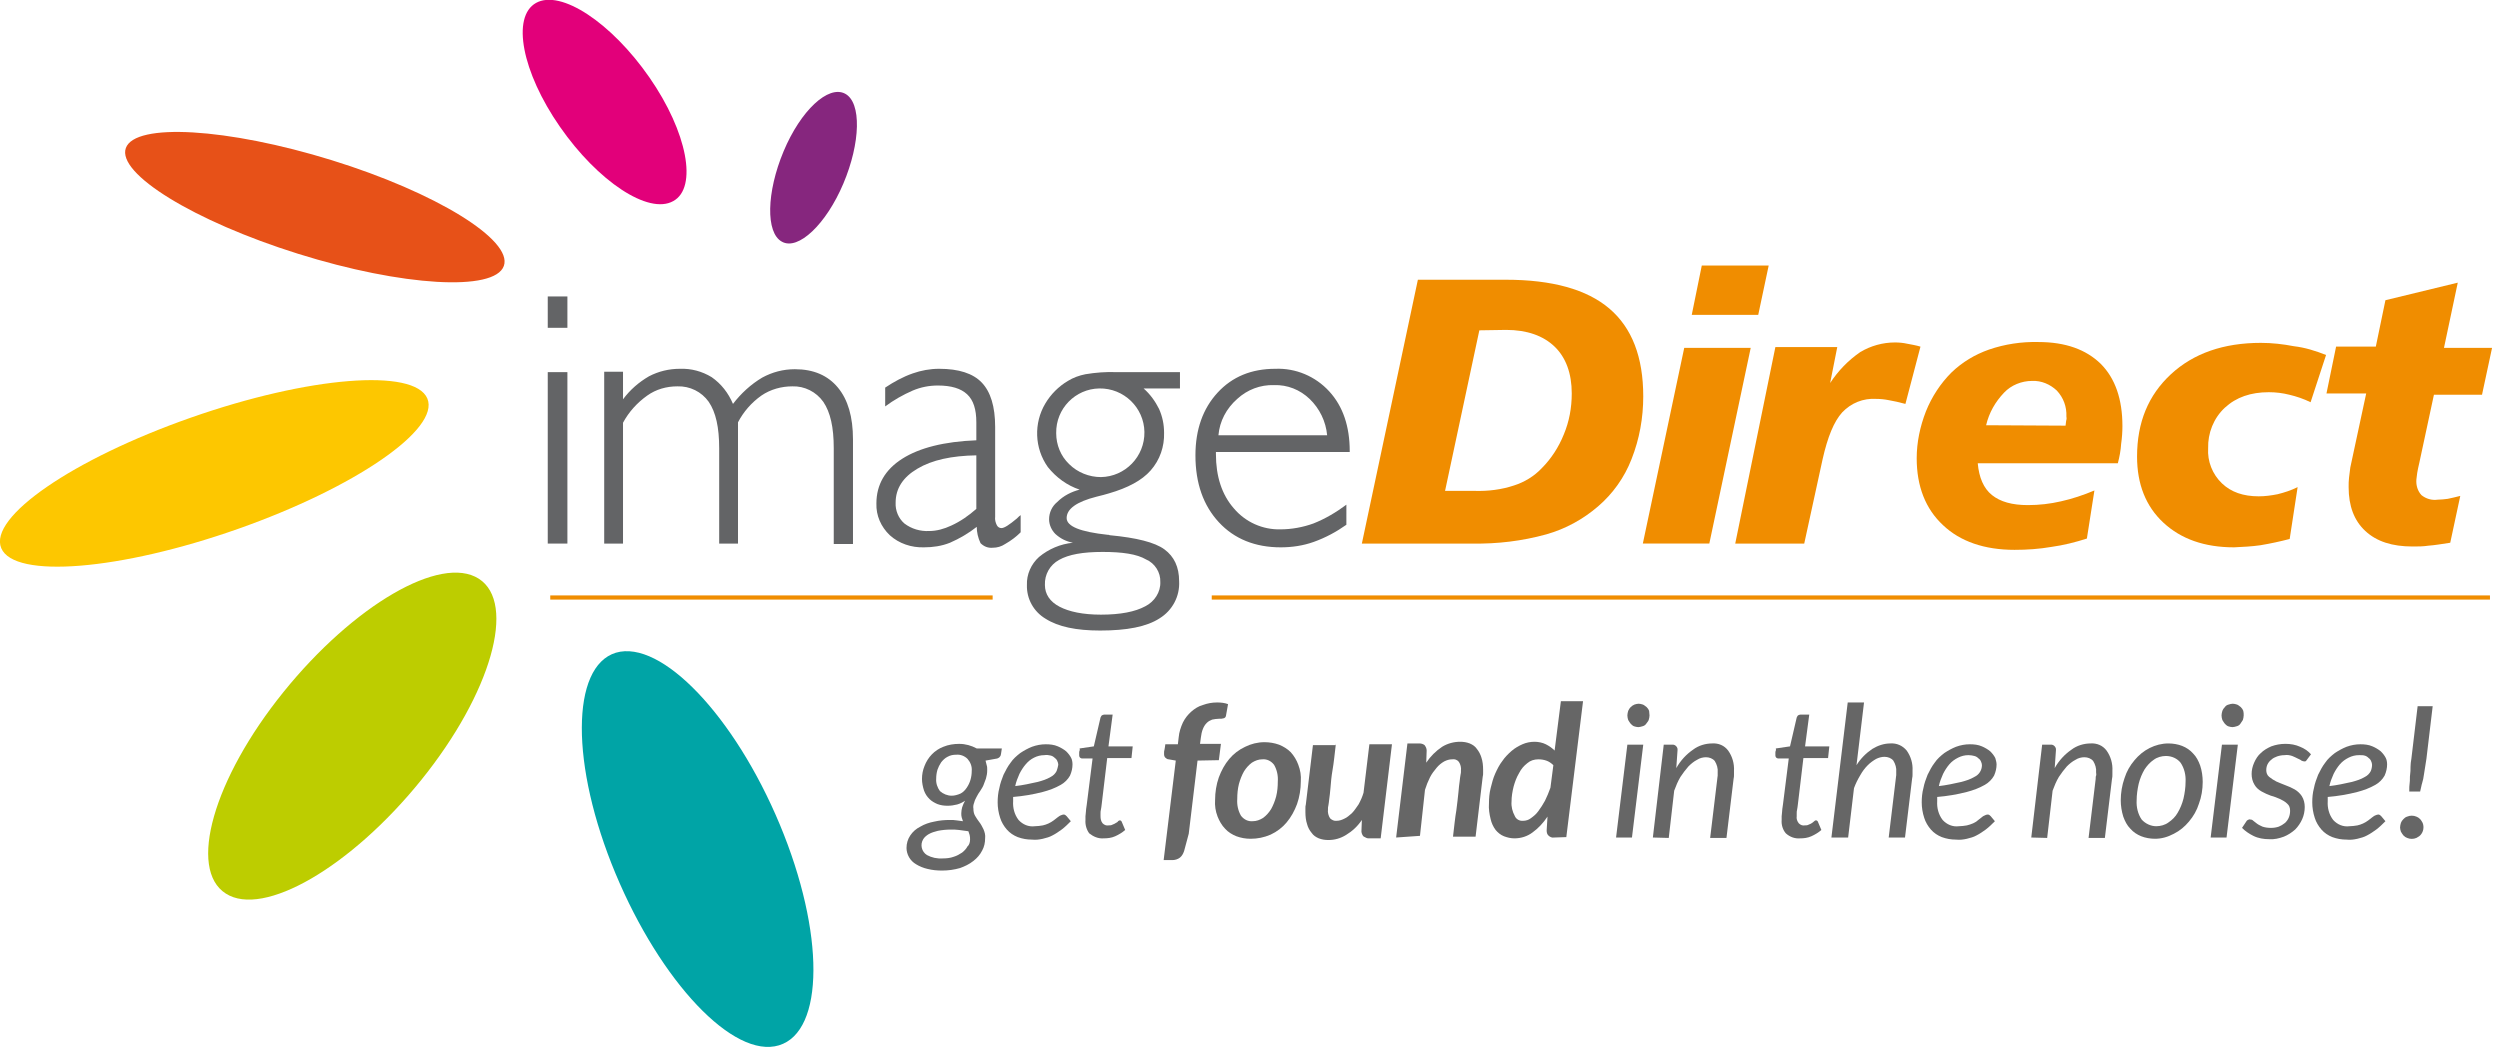 <?xml version="1.0" encoding="UTF-8"?>
<svg xmlns="http://www.w3.org/2000/svg" xmlns:xlink="http://www.w3.org/1999/xlink" version="1.0" id="Layer_1" x="0px" y="0px" viewBox="0 0 597.9 250.4" style="enable-background:new 0 0 597.9 250.4;" xml:space="preserve">
<path style="fill:#BDCD00;" d="M54,213.7c9,5.8,29.9-6.3,46.7-27.1s22.9-42.4,13.8-48.2s-29.9,6.3-46.7,27.1S44.9,207.9,54,213.7z"></path>
<path style="fill:#FDC700;" d="M102.2,95.3c3.1,7.3-17.2,21.3-45.3,31.2s-53.5,12-56.6,4.6s17.1-21.3,45.3-31.2S99.1,88,102.2,95.3z  "></path>
<path style="fill:#E75118;" d="M120.5,63.6c-2.2,6.2-24.3,4.9-49.2-2.9S27.9,41.5,30.1,35.4s24.3-4.8,49.2,2.9  S122.7,57.4,120.5,63.6z"></path>
<path style="fill:#00A4A6;" d="M147.3,156.1c10.9-3.2,28.4,15.2,39.2,41.1s10.7,49.5-0.2,52.8s-28.3-15.2-39.1-41.1  S136.5,159.4,147.3,156.1z"></path>
<path style="fill:#E2007A;" d="M161,48.1c-5.9,3.3-18-4.7-27.1-17.8S122.3,4,128.2,0.7s18,4.7,27.1,17.8S166.9,44.9,161,48.1z"></path>
<path style="fill:#86267E;" d="M187,57.8c-3.9-2.1-3.7-11.8,0.4-21.6s10.7-15.9,14.7-13.8s3.7,11.8-0.4,21.5S190.9,60,187,57.8z"></path>
<path style="fill:#636466;" d="M131,78.4v-7.5h4.7v7.5H131z M131,130v-41h4.7V130L131,130z"></path>
<path style="fill:#636466;" d="M144.5,130V88.9h4.5v6.6c1.7-2.3,3.8-4.1,6.2-5.5c2.3-1.2,4.8-1.8,7.4-1.8c2.7-0.1,5.3,0.6,7.6,2  c2.3,1.6,4,3.8,5.1,6.4c1.9-2.5,4.3-4.7,7-6.3c2.4-1.3,5-2,7.8-2c4.5,0,7.9,1.5,10.3,4.4c2.4,2.9,3.6,7,3.6,12.4v25h-4.6v-22.9  c0-5-0.8-8.6-2.5-11.1c-1.7-2.4-4.5-3.8-7.4-3.7c-2.6,0-5.2,0.7-7.4,2.2c-2.4,1.7-4.3,3.9-5.6,6.4V130H172v-22.8  c0-5-0.8-8.6-2.5-11.1c-1.7-2.4-4.5-3.8-7.5-3.7c-2.6,0-5.1,0.7-7.2,2.2c-2.4,1.7-4.4,3.9-5.8,6.5V130H144.5z"></path>
<path style="fill:#636466;" d="M233.6,126c-1.9,1.5-4.1,2.8-6.4,3.8c-2,0.8-4.1,1.1-6.2,1.1c-3,0.1-6-0.9-8.2-2.9  c-2.1-2-3.3-4.7-3.2-7.6c0-4.5,2.1-8.1,6.2-10.7c4.1-2.6,10-4.1,17.7-4.4v-4.3c0-3.1-0.7-5.3-2.2-6.7s-3.8-2.1-7-2.1  c-2.1,0-4.1,0.4-6,1.2c-2.3,1-4.6,2.3-6.6,3.8v-4.5c2.1-1.4,4.3-2.6,6.6-3.4c2-0.7,4.1-1.1,6.3-1.1c4.7,0,8.1,1.1,10.2,3.3  c2.1,2.2,3.2,5.7,3.2,10.6v21.5c-0.1,0.7,0.1,1.4,0.4,2c0.2,0.4,0.6,0.7,1.1,0.7c0.7,0,1.9-0.8,3.7-2.3c0.4-0.4,0.7-0.7,0.9-0.8v4.1  c-1.1,1.1-2.3,2-3.7,2.8c-0.9,0.6-1.9,0.9-3,0.9c-1.1,0.1-2.1-0.3-2.9-1.1C233.9,128.6,233.6,127.3,233.6,126z M233.5,121.7v-12.8  c-5.9,0.1-10.6,1.1-14.1,3.2c-3.4,2-5.2,4.7-5.2,8.1c-0.1,1.9,0.7,3.8,2.1,5c1.7,1.3,3.8,1.9,5.9,1.8c1.8,0,3.6-0.5,5.3-1.3  C229.7,124.7,231.7,123.3,233.5,121.7z"></path>
<path style="fill:#636466;" d="M258.2,117.1c-3-1-5.6-2.9-7.6-5.4c-3.2-4.5-3.4-10.5-0.6-15.2c1.3-2.2,3.2-4.1,5.4-5.4  c1.3-0.8,2.7-1.3,4.2-1.6c2.4-0.4,4.9-0.6,7.4-0.5h15.2v3.9h-8.7c1.6,1.4,2.8,3.1,3.7,4.9c0.8,1.8,1.2,3.7,1.2,5.7  c0.1,3.3-1,6.5-3.2,9c-2.1,2.4-5.5,4.2-10,5.5c-0.7,0.2-1.7,0.5-3,0.8c-4.7,1.2-7.1,2.9-7.1,5.1c0,2,3.3,3.3,9.8,4  c0.2,0,0.3,0,0.5,0.1c6.4,0.6,10.8,1.7,13.1,3.4s3.5,4.2,3.5,7.6c0.2,3.6-1.6,7-4.7,8.9c-3.1,2-7.8,2.9-14.2,2.9  c-5.7,0-10-0.9-13-2.8c-2.9-1.7-4.6-4.8-4.5-8.1c-0.1-2.5,1-5,2.9-6.7c2.3-1.9,5.1-3.1,8.1-3.4c-1.6-0.3-3-1-4.2-2.1  c-0.9-0.9-1.5-2.2-1.5-3.5c0-1.6,0.7-3.1,1.9-4.1C254.4,118.5,256.3,117.6,258.2,117.1z M263.7,132c-4.7,0-8.1,0.6-10.4,1.9  c-2.2,1.2-3.5,3.5-3.4,6c0,2.2,1.2,4,3.5,5.2s5.6,1.9,9.9,1.9c4.7,0,8.2-0.7,10.6-2c2.2-1.1,3.7-3.4,3.6-5.8  c0.1-2.3-1.3-4.5-3.4-5.4C271.9,132.5,268.4,132,263.7,132z M252.6,103.6c0,2.8,1.1,5.5,3.1,7.4c2,2,4.8,3.1,7.6,3.1  c5.8-0.1,10.5-4.9,10.4-10.8c-0.1-5.8-4.9-10.5-10.8-10.4C257.2,93,252.5,97.7,252.6,103.6L252.6,103.6z"></path>
<path style="fill:#636466;" d="M322,125.5c-2.4,1.7-5,3.1-7.8,4.1c-2.5,0.9-5.2,1.3-7.9,1.3c-6.1,0-11.1-2-14.8-6s-5.6-9.3-5.6-16  c0-6.2,1.8-11.2,5.3-15s8.1-5.7,13.8-5.7c4.9-0.2,9.6,1.8,12.9,5.4c3.3,3.6,4.9,8.4,4.9,14.3v0.2h-32v0.5c0,5.3,1.4,9.7,4.3,13  c2.8,3.3,6.9,5.1,11.1,5c2.7,0,5.4-0.5,7.9-1.4c2.8-1.1,5.5-2.7,7.9-4.5L322,125.5z M291.4,104.1h26c-0.3-3.3-1.8-6.4-4.2-8.7  c-2.3-2.2-5.3-3.4-8.5-3.3c-3.3-0.1-6.4,1.1-8.8,3.3C293.3,97.7,291.7,100.7,291.4,104.1L291.4,104.1z"></path>
<path style="fill:#F08D00;" d="M339.1,66.9h21c11.1,0,19.4,2.3,24.8,6.9s8.1,11.6,8.1,21c0,5.1-0.9,10.2-2.8,15  c-1.7,4.4-4.5,8.3-8,11.3c-3.6,3.1-7.8,5.4-12.4,6.7c-5.8,1.6-11.7,2.3-17.7,2.2h-26.4L339.1,66.9z M353.8,79l-8.2,38.4h7.1  c3.2,0.1,6.4-0.3,9.4-1.3c2.5-0.8,4.8-2.2,6.6-4.1c2.3-2.3,4.1-5.1,5.3-8.1c1.3-3.1,1.9-6.4,1.9-9.8c0-4.8-1.4-8.6-4.1-11.2  s-6.6-4-11.6-4L353.8,79z"></path>
<path style="fill:#F08D00;" d="M402.8,83.2h15.9l-9.9,46.8h-15.9L402.8,83.2z M407,63.5h16l-2.5,11.8h-15.9L407,63.5z"></path>
<path style="fill:#F08D00;" d="M459.3,82.9l-3.6,13.7c-1.5-0.4-2.8-0.7-4-0.9c-1-0.2-2-0.3-3-0.3c-3.1-0.2-6,1-8.1,3.2  c-2,2.2-3.5,5.9-4.7,11.2l-4.4,20.2H415l9.6-47h14.8l-1.7,8.6c1.9-2.9,4.3-5.4,7.2-7.4c2.5-1.5,5.4-2.3,8.3-2.3c1,0,2,0.1,2.9,0.3  C457.2,82.4,458.3,82.6,459.3,82.9z"></path>
<path style="fill:#F08D00;" d="M506.5,110.8H473c0.3,3.4,1.4,6,3.4,7.6s4.8,2.4,8.6,2.4c2.7,0,5.3-0.3,7.9-0.9  c2.7-0.6,5.4-1.5,8-2.6l-1.8,11.5c-2.8,0.9-5.6,1.6-8.5,2c-2.9,0.5-5.8,0.7-8.8,0.7c-7.2,0-13-2-17.1-5.9c-4.2-3.9-6.3-9.3-6.3-16  c0-3.8,0.8-7.6,2.2-11.2c1.4-3.5,3.5-6.7,6.1-9.3c2.6-2.5,5.6-4.3,9-5.5c3.8-1.3,7.8-1.9,11.8-1.8c6.5,0,11.4,1.8,14.9,5.2  c3.5,3.5,5.2,8.5,5.2,14.9c0,1.4-0.1,2.8-0.3,4.2C507.2,107.7,506.9,109.3,506.5,110.8z M494,101.8c0.1-0.6,0.1-1.1,0.2-1.4  s0-0.6,0-0.8c0.1-2.3-0.7-4.5-2.3-6.2c-1.6-1.5-3.7-2.4-5.9-2.3c-2.5,0-5,1-6.7,2.8c-2.1,2.2-3.6,4.8-4.3,7.8L494,101.8z"></path>
<path style="fill:#F08D00;" d="M556.3,84.9l-3.7,11.3c-1.6-0.8-3.4-1.4-5.1-1.8c-1.6-0.4-3.2-0.6-4.9-0.6c-4.3,0-7.8,1.2-10.5,3.7  c-2.7,2.5-4.1,6.1-4,9.7c-0.2,3.1,1,6.2,3.3,8.4c2.2,2.1,5.1,3.1,8.8,3.1c1.5,0,3-0.2,4.5-0.5c1.6-0.4,3.2-0.9,4.8-1.7l-1.9,12.4  c-2.3,0.6-4.6,1.1-7,1.5c-2.1,0.3-4.2,0.4-6.3,0.5c-7.1,0-12.7-2-16.9-5.9s-6.3-9.2-6.3-15.8c0-8.2,2.7-14.7,8.1-19.7  c5.4-5,12.6-7.5,21.5-7.5c2.7,0,5.3,0.3,7.9,0.8C551.2,83.1,553.8,83.9,556.3,84.9z"></path>
<path style="fill:#F08D00;" d="M587.8,67.6l-3.3,15.6H596l-2.4,11.2h-11.5l-3.5,16.3c-0.2,0.9-0.4,1.7-0.5,2.4  c-0.1,0.5-0.1,1.1-0.2,1.6c-0.1,1.4,0.3,2.7,1.2,3.7c1.1,0.9,2.5,1.3,3.9,1.1c0.8,0,1.6-0.1,2.4-0.2c0.9-0.2,1.9-0.4,3-0.7  l-2.4,11.2c-2,0.3-3.7,0.6-5.2,0.7c-1.3,0.2-2.5,0.2-3.8,0.2c-4.9,0-8.6-1.2-11.3-3.7c-2.7-2.5-4-6-4-10.5c0-0.8,0-1.5,0.1-2.3  s0.2-1.5,0.3-2.4l3.8-17.7h-9.5l2.3-11.2h9.5l2.3-11.1L587.8,67.6z"></path>
<rect x="289.8" y="142.4" style="fill:#F08D00;" width="305.7" height="1"></rect>
<rect x="131.6" y="142.4" style="fill:#F08D00;" width="105.8" height="1"></rect>
<path style="fill:#666666;" d="M236.1,184.2c0,0.7-0.1,1.3-0.3,2c-0.2,0.6-0.4,1.1-0.6,1.6c-0.2,0.5-0.5,0.9-0.8,1.4  c-0.3,0.4-0.6,0.9-0.8,1.3c-0.2,0.4-0.5,0.9-0.6,1.4c-0.2,0.5-0.3,1-0.2,1.5c0,0.6,0.1,1.2,0.4,1.7c0.3,0.5,0.6,1,1,1.5  c0.4,0.5,0.7,1.1,1,1.7c0.3,0.7,0.5,1.4,0.4,2.2c0,1-0.2,2-0.7,2.9c-0.5,1-1.2,1.8-2.1,2.5c-1,0.8-2.1,1.3-3.2,1.7  c-1.4,0.4-2.8,0.6-4.3,0.6c-1.2,0-2.3-0.1-3.5-0.4c-0.9-0.2-1.9-0.6-2.7-1.1c-0.7-0.4-1.3-1-1.7-1.7c-0.4-0.7-0.6-1.5-0.6-2.2  c0-1.1,0.3-2.1,0.9-3c0.6-0.9,1.4-1.6,2.4-2.1c1-0.6,2.2-1,3.3-1.2c1.3-0.3,2.5-0.4,3.8-0.4c0.5,0,1.1,0,1.6,0.1s1,0.1,1.5,0.2  c-0.1-0.3-0.2-0.6-0.3-0.9c-0.1-0.3-0.1-0.7-0.1-1c0-0.5,0.1-1,0.2-1.4c0.2-0.6,0.4-1.1,0.7-1.6c-0.6,0.4-1.2,0.7-1.9,0.9  c-0.8,0.2-1.5,0.3-2.3,0.3c-0.8,0-1.6-0.1-2.4-0.4c-0.7-0.3-1.4-0.7-1.9-1.2c-0.6-0.6-1-1.2-1.3-2c-0.3-0.9-0.5-1.9-0.5-2.8  c0-1.1,0.2-2.1,0.6-3.1c0.8-2.1,2.4-3.8,4.5-4.6c1.2-0.5,2.5-0.7,3.8-0.7c1.5,0,2.9,0.4,4.2,1.1h6l-0.2,1.3c0,0.2-0.1,0.5-0.3,0.7  c-0.1,0.2-0.4,0.3-0.6,0.4l-2.8,0.5c0.1,0.4,0.2,0.8,0.3,1.2C236.1,183.3,236.1,183.8,236.1,184.2z M232,200.8c0-0.4,0-0.7-0.1-1.1  c-0.1-0.3-0.2-0.6-0.3-0.9c-0.8-0.1-1.5-0.2-2.2-0.3s-1.3-0.1-2-0.1c-1,0-2.1,0.1-3.1,0.3c-0.8,0.2-1.5,0.4-2.2,0.8  c-0.5,0.3-1,0.7-1.3,1.2c-0.8,1.3-0.4,3,0.9,3.8c0,0,0,0,0,0c1.1,0.6,2.4,0.9,3.8,0.8c0.9,0,1.8-0.1,2.6-0.4c0.7-0.2,1.4-0.6,2-1  c0.5-0.4,1-0.9,1.3-1.5C231.8,202.1,232,201.4,232,200.8z M227.6,190.3c0.7,0,1.4-0.2,2.1-0.5c0.6-0.3,1.1-0.8,1.5-1.4  c0.4-0.6,0.7-1.2,0.9-1.9c0.2-0.7,0.3-1.4,0.3-2.1c0.1-1.1-0.3-2.1-1-2.9c-0.7-0.7-1.7-1.1-2.7-1c-0.7,0-1.4,0.1-2.1,0.5  c-0.6,0.3-1.1,0.8-1.5,1.3c-0.4,0.6-0.7,1.2-0.9,1.8c-0.2,0.7-0.3,1.4-0.3,2.1c-0.1,1.1,0.3,2.2,0.9,3  C225.6,189.9,226.6,190.3,227.6,190.3L227.6,190.3z"></path>
<path style="fill:#666666;" d="M256.5,182.8c0,0.9-0.2,1.8-0.6,2.7c-0.5,0.9-1.3,1.7-2.2,2.2c-1.4,0.8-2.8,1.3-4.3,1.7  c-2.3,0.6-4.7,1-7.1,1.2c0,0.2,0,0.3,0,0.5v0.5c-0.1,1.6,0.3,3.2,1.3,4.5c1,1.1,2.4,1.7,3.9,1.5c0.6,0,1.3-0.1,1.9-0.2  c0.9-0.2,1.8-0.6,2.6-1.2l0.9-0.7c0.3-0.2,0.5-0.4,0.8-0.5c0.2-0.1,0.5-0.2,0.7-0.2c0.3,0,0.5,0.2,0.7,0.4l1,1.2  c-0.7,0.7-1.4,1.4-2.2,2c-0.7,0.5-1.4,1-2.2,1.4c-0.7,0.4-1.5,0.6-2.3,0.8c-0.9,0.2-1.7,0.3-2.6,0.2c-1.2,0-2.3-0.2-3.4-0.6  c-1-0.4-1.9-1-2.6-1.8c-0.7-0.8-1.3-1.8-1.6-2.8c-0.4-1.2-0.6-2.5-0.6-3.7c0-1.1,0.1-2.3,0.4-3.4c0.2-1.1,0.6-2.2,1-3.2  c0.5-1,1-2,1.7-2.9c0.6-0.9,1.4-1.6,2.3-2.3c0.9-0.6,1.8-1.1,2.8-1.5c1.1-0.4,2.2-0.6,3.3-0.6c1,0,2,0.1,2.9,0.5  c0.7,0.3,1.4,0.7,2,1.2c0.5,0.5,0.9,1,1.2,1.6C256.4,181.7,256.5,182.3,256.5,182.8z M249.8,180.6c-0.9,0-1.7,0.2-2.5,0.6  c-0.8,0.4-1.4,0.9-2,1.6c-0.6,0.7-1.1,1.5-1.5,2.3c-0.4,0.9-0.8,1.9-1,2.9c1.8-0.2,3.6-0.6,5.4-1c1.1-0.3,2.1-0.6,3.1-1.2  c0.6-0.3,1.1-0.8,1.4-1.4c0.2-0.5,0.3-1,0.4-1.5c0-0.3-0.1-0.6-0.2-0.8c-0.1-0.3-0.3-0.6-0.6-0.8c-0.3-0.3-0.6-0.5-1-0.6  C250.9,180.6,250.3,180.5,249.8,180.6z"></path>
<path style="fill:#666666;" d="M259.6,196.1c0-0.1,0-0.2,0-0.3s0-0.3,0-0.6s0.1-0.6,0.1-1s0.1-1,0.2-1.7l1.4-11.1h-2.5  c-0.2,0-0.3-0.1-0.5-0.2c-0.1-0.1-0.2-0.3-0.2-0.5c0-0.1,0-0.2,0-0.3c0-0.1,0-0.3,0-0.4s0-0.3,0.1-0.5s0-0.3,0-0.5l3.4-0.5l1.6-6.9  c0.1-0.2,0.2-0.4,0.3-0.5c0.2-0.1,0.4-0.2,0.6-0.2h2l-1,7.6h5.8l-0.3,2.8h-5.8l-1.3,10.9c-0.1,0.6-0.1,1.1-0.2,1.4s-0.1,0.7-0.1,0.9  s0,0.4,0,0.5c0,0.1,0,0.1,0,0.2c0,0.6,0.1,1.2,0.5,1.7c0.4,0.4,0.9,0.6,1.4,0.5c0.3,0,0.7,0,1-0.2c0.3-0.1,0.5-0.2,0.8-0.4  c0.2-0.1,0.4-0.2,0.5-0.4c0.1-0.1,0.3-0.2,0.4-0.2c0.1,0,0.2,0,0.3,0.1c0.1,0.1,0.2,0.2,0.2,0.3l0.8,1.9c-0.7,0.6-1.5,1.1-2.4,1.5  c-0.9,0.4-1.8,0.5-2.8,0.5c-1.2,0.1-2.4-0.4-3.4-1.2C259.9,198.5,259.5,197.3,259.6,196.1z"></path>
<path style="fill:#666666;" d="M286.4,181.9l-2.1,17.5l-1.1,4.1c-0.2,0.6-0.5,1.2-1,1.6c-0.5,0.4-1.2,0.6-1.8,0.6h-2.1l2.9-23.8  l-1.7-0.3c-0.3,0-0.6-0.2-0.8-0.4c-0.2-0.2-0.3-0.5-0.3-0.8c0,0,0,0,0-0.1s0-0.1,0-0.3s0-0.4,0.1-0.7s0.1-0.8,0.2-1.3h3l0.2-1.7  c0.1-1.2,0.5-2.4,1-3.5c0.5-1,1.2-1.9,2-2.6c0.8-0.7,1.7-1.3,2.8-1.6c1.1-0.4,2.2-0.6,3.4-0.6c0.9,0,1.8,0.1,2.6,0.4l-0.5,2.8  c0,0.1-0.1,0.3-0.2,0.4c-0.1,0.1-0.3,0.2-0.4,0.2c-0.2,0-0.4,0.1-0.5,0.1h-0.6c-0.5,0-1.1,0.1-1.6,0.2c-0.5,0.2-0.9,0.4-1.3,0.8  c-0.4,0.4-0.7,0.9-0.9,1.4c-0.3,0.7-0.4,1.4-0.5,2.1l-0.2,1.5h5l-0.5,3.9L286.4,181.9z"></path>
<path style="fill:#666666;" d="M299.1,200.6c-1.2,0-2.3-0.2-3.4-0.6c-1-0.4-2-1-2.7-1.8c-0.8-0.8-1.4-1.9-1.8-2.9  c-0.5-1.3-0.7-2.6-0.6-4c0-1.8,0.3-3.7,0.9-5.4c0.6-1.6,1.4-3.1,2.5-4.4c1-1.2,2.3-2.2,3.8-2.9c1.4-0.7,3-1.1,4.6-1.1  c1.2,0,2.4,0.2,3.5,0.6c1,0.4,2,1,2.8,1.8c0.8,0.9,1.4,1.9,1.8,3c0.5,1.3,0.7,2.6,0.6,4c0,1.8-0.3,3.7-0.9,5.4  c-0.6,1.6-1.4,3.1-2.5,4.4c-1,1.2-2.3,2.2-3.8,2.9C302.3,200.3,300.7,200.6,299.1,200.6z M299.6,196.4c0.9,0,1.7-0.3,2.5-0.8  c0.8-0.6,1.4-1.3,1.9-2.1c0.5-0.9,0.9-1.9,1.2-3c0.3-1.2,0.4-2.4,0.4-3.6c0.1-1.4-0.2-2.8-0.9-4c-0.7-0.9-1.7-1.4-2.8-1.3  c-0.9,0-1.7,0.3-2.5,0.8c-0.8,0.6-1.4,1.3-1.9,2.1c-0.5,0.9-0.9,1.9-1.2,3c-0.3,1.2-0.4,2.4-0.4,3.6c-0.1,1.4,0.2,2.8,0.9,4  C297.5,196,298.5,196.5,299.6,196.4z"></path>
<path style="fill:#666666;" d="M319.5,177.8c-0.3,2.5-0.5,4.6-0.8,6.3s-0.4,3.1-0.5,4.3s-0.2,2-0.3,2.7s-0.1,1.1-0.2,1.5  s-0.1,0.6-0.1,0.7s0,0.2,0,0.3c-0.1,0.7,0.1,1.5,0.5,2.1c0.4,0.4,1,0.7,1.6,0.6c0.6,0,1.2-0.2,1.8-0.5c0.7-0.3,1.2-0.8,1.8-1.3  c0.6-0.6,1.1-1.4,1.6-2.1c0.5-0.9,0.9-1.8,1.2-2.8l1.4-11.6h5.4l-2.7,22.5h-2.7c-0.2,0-0.5,0-0.7-0.1c-0.2-0.1-0.4-0.2-0.6-0.3  c-0.2-0.1-0.3-0.3-0.4-0.5c-0.1-0.2-0.2-0.5-0.2-0.7v-0.1l0.1-2.7c-1,1.5-2.3,2.7-3.8,3.6c-1.3,0.8-2.7,1.2-4.2,1.2  c-0.8,0-1.5-0.1-2.3-0.4c-0.7-0.3-1.3-0.7-1.7-1.3c-0.5-0.6-0.9-1.3-1.1-2.1c-0.3-0.9-0.4-1.9-0.4-2.9c0-0.3,0-0.6,0-0.9  c0-0.3,0-0.6,0.1-0.9l1.7-14.2H319.5z"></path>
<path style="fill:#666666;" d="M333.9,200.3l2.7-22.5h2.8c0.5,0,0.9,0.1,1.3,0.4c0.3,0.4,0.5,0.8,0.5,1.3l-0.1,2.9  c1-1.5,2.3-2.8,3.8-3.8c1.3-0.8,2.8-1.2,4.3-1.2c0.8,0,1.5,0.1,2.3,0.4c0.7,0.3,1.3,0.7,1.7,1.3c0.5,0.6,0.9,1.4,1.1,2.1  c0.3,0.9,0.4,1.9,0.4,2.9c0,0.3,0,0.6,0,0.8s0,0.6-0.1,0.9l-1.7,14.3h-5.4c0.3-2.5,0.5-4.6,0.8-6.3c0.2-1.7,0.4-3.1,0.5-4.3  s0.2-2,0.3-2.7s0.1-1.1,0.2-1.5s0.1-0.6,0.1-0.7s0-0.2,0-0.3c0.1-0.7-0.1-1.5-0.5-2.1c-0.4-0.5-1-0.7-1.6-0.6  c-0.7,0-1.3,0.2-1.9,0.5c-0.7,0.4-1.3,0.9-1.8,1.5c-0.6,0.7-1.2,1.5-1.6,2.3c-0.5,1-0.9,2-1.2,3l-1.2,11L333.9,200.3z"></path>
<path style="fill:#666666;" d="M371.7,200.3c-0.5,0.1-1-0.1-1.4-0.5c-0.3-0.3-0.4-0.7-0.4-1.2l0.2-3.3c-1,1.5-2.2,2.8-3.6,3.8  c-1.2,0.9-2.7,1.4-4.3,1.4c-0.9,0-1.7-0.2-2.5-0.5c-0.8-0.3-1.5-0.9-2-1.5c-0.6-0.8-1-1.7-1.2-2.6c-0.3-1.2-0.5-2.5-0.4-3.7  c0-1.3,0.1-2.5,0.4-3.7c0.3-1.2,0.6-2.4,1.1-3.5c0.5-1.1,1-2.1,1.7-3c0.6-0.9,1.4-1.7,2.2-2.4c0.8-0.7,1.7-1.2,2.6-1.6  c0.9-0.4,1.9-0.6,2.9-0.6c0.9,0,1.9,0.2,2.7,0.6c0.8,0.4,1.5,0.9,2.1,1.5l1.5-11.8h5.3l-4,32.5L371.7,200.3z M364.3,196.3  c0.6,0,1.3-0.2,1.8-0.6c0.7-0.5,1.3-1,1.8-1.7c0.6-0.8,1.1-1.6,1.6-2.5c0.5-1,0.9-2,1.3-3.1l0.7-5.4c-0.5-0.5-1.1-0.9-1.7-1.1  c-0.6-0.2-1.2-0.3-1.9-0.3c-1,0-1.9,0.3-2.6,0.9c-0.8,0.6-1.5,1.4-2,2.4c-0.6,1-1,2.1-1.3,3.2c-0.3,1.2-0.5,2.4-0.5,3.6  c-0.1,1.2,0.2,2.4,0.8,3.5C362.6,195.9,363.4,196.4,364.3,196.3L364.3,196.3z"></path>
<path style="fill:#666666;" d="M393,178.1l-2.7,22.2h-3.8l2.7-22.2H393z M394.5,171.1c0,0.4-0.1,0.7-0.2,1.1  c-0.1,0.3-0.4,0.6-0.6,0.9c-0.2,0.3-0.5,0.5-0.9,0.6c-0.3,0.1-0.7,0.2-1,0.2c-0.3,0-0.7-0.1-1-0.2c-0.3-0.1-0.6-0.4-0.8-0.6  c-0.2-0.3-0.4-0.5-0.6-0.9c-0.1-0.3-0.2-0.7-0.2-1.1c0-0.4,0.1-0.7,0.2-1.1c0.3-0.7,0.8-1.2,1.5-1.5c0.3-0.1,0.7-0.2,1-0.2  c0.3,0,0.7,0.1,1,0.2c0.3,0.1,0.6,0.4,0.9,0.6c0.3,0.3,0.5,0.6,0.6,0.9C394.4,170.4,394.5,170.7,394.5,171.1L394.5,171.1z"></path>
<path style="fill:#666666;" d="M395.3,200.3l2.6-22.2h2c0.6-0.1,1.2,0.4,1.3,1c0,0.1,0,0.2,0,0.3l-0.3,4.3c1-1.8,2.4-3.3,4-4.4  c1.3-1,3-1.5,4.6-1.5c1.5-0.1,2.9,0.5,3.8,1.7c1,1.4,1.5,3.1,1.4,4.9c0,0.3,0,0.6,0,0.9s0,0.6-0.1,1l-1.7,14.1h-3.9l1.7-14.1  c0-0.3,0.1-0.6,0.1-0.8s0-0.5,0-0.8c0.1-0.9-0.2-1.9-0.7-2.7c-0.5-0.6-1.3-0.9-2.1-0.9c-0.7,0-1.5,0.2-2.1,0.6  c-0.8,0.4-1.5,1-2.1,1.6c-0.7,0.8-1.3,1.6-1.9,2.5c-0.6,1-1.1,2.2-1.5,3.3l-1.3,11.3L395.3,200.3z"></path>
<path style="fill:#666666;" d="M426.1,196.1c0-0.1,0-0.2,0-0.3s0-0.3,0-0.6s0.1-0.6,0.1-1s0.1-1,0.2-1.7l1.4-11.1h-2.5  c-0.2,0-0.3-0.1-0.5-0.2c-0.1-0.1-0.2-0.3-0.2-0.5c0-0.1,0-0.2,0-0.3c0-0.1,0-0.3,0-0.4s0-0.3,0.1-0.5s0-0.3,0-0.5l3.4-0.5l1.6-6.9  c0.1-0.2,0.2-0.4,0.3-0.5c0.2-0.1,0.4-0.2,0.6-0.2h2.1l-1,7.6h5.8l-0.3,2.8h-5.9l-1.3,10.9c-0.1,0.6-0.1,1.1-0.2,1.4  s-0.1,0.7-0.1,0.9s0,0.4,0,0.5s0,0.1,0,0.2c-0.1,0.6,0.1,1.2,0.5,1.7c0.4,0.4,0.9,0.6,1.4,0.5c0.3,0,0.7,0,1-0.2  c0.3-0.1,0.5-0.2,0.8-0.4l0.5-0.4c0.1-0.1,0.2-0.2,0.4-0.2c0.1,0,0.2,0,0.3,0.1c0.1,0.1,0.2,0.2,0.2,0.3l0.8,1.9  c-0.7,0.6-1.5,1.1-2.4,1.5c-0.9,0.4-1.8,0.5-2.7,0.5c-1.2,0.1-2.4-0.3-3.4-1.2C426.4,198.5,426,197.3,426.1,196.1z"></path>
<path style="fill:#666666;" d="M438,200.3l3.9-32.3h3.9l-1.8,15c1-1.6,2.3-2.9,3.8-3.9c1.3-0.8,2.8-1.3,4.3-1.3  c1.5-0.1,2.9,0.5,3.9,1.7c1,1.4,1.5,3.1,1.4,4.8c0,0.3,0,0.6,0,0.9s0,0.6-0.1,1l-1.7,14.1h-3.9l1.7-14.1c0-0.3,0.1-0.6,0.1-0.8  s0-0.5,0-0.8c0.1-0.9-0.2-1.9-0.7-2.7c-0.5-0.6-1.3-0.9-2.1-0.9c-0.7,0-1.4,0.2-2,0.5c-0.7,0.4-1.4,0.9-2,1.5  c-0.7,0.7-1.3,1.5-1.8,2.4c-0.6,1-1.1,2-1.5,3.1l-1.4,11.8L438,200.3z"></path>
<path style="fill:#666666;" d="M477.5,182.8c0,0.9-0.2,1.8-0.6,2.7c-0.5,0.9-1.3,1.7-2.2,2.2c-1.4,0.8-2.8,1.3-4.3,1.7  c-2.3,0.6-4.7,1-7.1,1.2c0,0.2,0,0.3,0,0.5v0.5c-0.1,1.6,0.3,3.2,1.3,4.5c1,1.1,2.4,1.7,3.9,1.5c0.6,0,1.3-0.1,1.9-0.2  c0.5-0.1,1-0.3,1.5-0.5c0.4-0.2,0.8-0.4,1.1-0.7l0.9-0.7c0.2-0.2,0.5-0.4,0.8-0.5c0.2-0.1,0.4-0.2,0.7-0.2c0.3,0,0.5,0.2,0.7,0.4  l1,1.2c-0.7,0.7-1.4,1.4-2.2,2c-0.7,0.5-1.4,1-2.2,1.4c-0.7,0.4-1.5,0.6-2.3,0.8c-0.9,0.2-1.7,0.3-2.6,0.2c-1.2,0-2.3-0.2-3.4-0.6  c-1-0.4-1.9-1-2.6-1.8c-0.7-0.8-1.3-1.8-1.6-2.8c-0.4-1.2-0.6-2.5-0.6-3.7c0-1.1,0.1-2.3,0.4-3.4c0.2-1.1,0.6-2.2,1-3.2  c0.5-1,1-2,1.7-2.9c0.6-0.9,1.4-1.6,2.3-2.3c0.9-0.6,1.8-1.1,2.8-1.5c1.1-0.4,2.2-0.6,3.3-0.6c1,0,2,0.1,2.9,0.5  c0.7,0.3,1.4,0.7,2,1.2c0.5,0.5,0.9,1,1.2,1.6C477.3,181.7,477.5,182.3,477.5,182.8z M470.8,180.6c-0.9,0-1.7,0.2-2.5,0.6  c-0.8,0.4-1.5,0.9-2.1,1.6c-0.6,0.7-1.1,1.5-1.5,2.3c-0.4,0.9-0.8,1.9-1,2.9c1.8-0.2,3.6-0.6,5.4-1c1.1-0.3,2.1-0.6,3.1-1.2  c1.1-0.5,1.8-1.6,1.8-2.8c0-0.3-0.1-0.6-0.2-0.8c-0.1-0.3-0.3-0.6-0.6-0.8c-0.3-0.3-0.6-0.5-1-0.6  C471.8,180.7,471.3,180.6,470.8,180.6z"></path>
<path style="fill:#666666;" d="M485.8,200.3l2.6-22.2h2c0.6-0.1,1.2,0.4,1.3,1c0,0.1,0,0.2,0,0.3l-0.3,4.3c1-1.8,2.4-3.3,4-4.4  c1.3-1,3-1.5,4.6-1.5c1.5-0.1,2.9,0.5,3.8,1.7c1,1.4,1.5,3.1,1.4,4.9c0,0.3,0,0.6,0,0.9s0,0.6-0.1,1l-1.7,14.1h-3.9l1.7-14.1  c0-0.3,0-0.6,0.1-0.8s0-0.5,0-0.8c0.1-0.9-0.2-1.9-0.7-2.7c-0.5-0.6-1.3-0.9-2.1-0.9c-0.7,0-1.5,0.2-2.1,0.6c-0.8,0.4-1.5,1-2.1,1.6  c-0.7,0.8-1.3,1.6-1.9,2.5c-0.6,1-1.1,2.2-1.5,3.3l-1.3,11.3L485.8,200.3z"></path>
<path style="fill:#666666;" d="M515.4,200.6c-1.1,0-2.3-0.2-3.3-0.6c-1-0.4-1.9-1-2.6-1.8c-0.8-0.8-1.3-1.8-1.7-2.9  c-0.4-1.3-0.6-2.6-0.6-3.9c0-1.8,0.3-3.6,0.9-5.3c0.5-1.6,1.3-3,2.4-4.3c1-1.2,2.2-2.2,3.6-2.9c1.4-0.7,2.9-1.1,4.5-1.1  c1.1,0,2.3,0.2,3.3,0.6c1,0.4,1.9,1,2.6,1.8c0.8,0.8,1.3,1.8,1.7,2.9c0.4,1.2,0.6,2.6,0.6,3.9c0,1.8-0.3,3.6-0.9,5.2  c-0.5,1.6-1.3,3-2.4,4.3c-1,1.2-2.2,2.2-3.6,2.9C518.4,200.2,516.9,200.6,515.4,200.6z M515.7,197.6c1,0,2.1-0.3,2.9-0.9  c0.9-0.6,1.7-1.4,2.2-2.3c0.6-1,1.1-2.2,1.4-3.4c0.3-1.3,0.5-2.7,0.5-4c0.1-1.6-0.3-3.3-1.2-4.6c-0.8-1-2.1-1.6-3.5-1.6  c-1,0-2.1,0.3-2.9,0.9c-0.9,0.6-1.6,1.4-2.2,2.3c-0.6,1-1.1,2.2-1.4,3.4c-0.3,1.3-0.5,2.7-0.5,4c-0.1,1.6,0.3,3.3,1.2,4.6  C513.1,197,514.4,197.6,515.7,197.6L515.7,197.6z"></path>
<path style="fill:#666666;" d="M535.2,178.1l-2.7,22.2h-3.8l2.7-22.2H535.2z M536.6,171.1c0,0.4-0.1,0.7-0.2,1.1  c-0.2,0.3-0.4,0.6-0.6,0.9c-0.2,0.3-0.5,0.5-0.9,0.6c-0.3,0.1-0.7,0.2-1,0.2c-0.3,0-0.7-0.1-1-0.2c-0.3-0.1-0.6-0.4-0.8-0.6  c-0.2-0.3-0.4-0.5-0.6-0.9c-0.1-0.3-0.2-0.7-0.2-1.1c0-0.4,0.1-0.7,0.2-1.1c0.1-0.3,0.3-0.6,0.6-0.9c0.2-0.3,0.5-0.5,0.9-0.6  c0.3-0.1,0.7-0.2,1-0.2c0.3,0,0.7,0.1,1,0.2c0.3,0.1,0.6,0.4,0.9,0.6c0.3,0.3,0.5,0.6,0.6,0.9C536.6,170.4,536.6,170.7,536.6,171.1  L536.6,171.1z"></path>
<path style="fill:#666666;" d="M551.8,181.6c-0.1,0.1-0.2,0.3-0.3,0.4c-0.1,0.1-0.3,0.1-0.4,0.1c-0.2,0-0.5-0.1-0.7-0.2  c-0.2-0.2-0.5-0.3-0.9-0.5c-0.4-0.2-0.8-0.4-1.3-0.6c-0.6-0.2-1.2-0.3-1.8-0.2c-0.6,0-1.2,0.1-1.8,0.3c-0.5,0.2-1,0.4-1.4,0.8  c-0.4,0.3-0.7,0.7-0.9,1.1c-0.2,0.4-0.3,0.9-0.3,1.4c0,0.6,0.2,1.2,0.7,1.6c0.5,0.4,1.1,0.8,1.7,1.1c0.7,0.3,1.4,0.6,2.2,0.9  c0.8,0.3,1.5,0.6,2.2,1c0.7,0.4,1.3,1,1.7,1.6c0.5,0.8,0.7,1.7,0.7,2.6c0,1-0.2,2-0.6,2.9c-0.4,0.9-1,1.8-1.7,2.5  c-0.8,0.7-1.7,1.3-2.7,1.7c-1.1,0.4-2.3,0.7-3.5,0.6c-1.3,0-2.6-0.2-3.8-0.8c-1-0.5-1.9-1.1-2.7-1.9l1-1.5c0.1-0.2,0.2-0.3,0.4-0.4  c0.2-0.1,0.4-0.2,0.6-0.1c0.3,0,0.5,0.1,0.7,0.3c0.3,0.2,0.6,0.5,0.9,0.7c0.4,0.3,0.9,0.5,1.3,0.7c0.6,0.2,1.3,0.3,2,0.3  c0.7,0,1.3-0.1,1.9-0.3c0.5-0.2,1-0.5,1.5-0.9c0.4-0.4,0.7-0.8,0.9-1.3c0.2-0.5,0.3-1,0.3-1.6c0-0.7-0.2-1.3-0.7-1.7  c-0.5-0.5-1.1-0.8-1.7-1.1c-0.7-0.3-1.4-0.6-2.2-0.8c-0.8-0.3-1.5-0.6-2.2-1c-0.7-0.4-1.3-0.9-1.7-1.6c-0.5-0.8-0.7-1.7-0.7-2.6  c0-0.9,0.2-1.8,0.6-2.7c0.4-0.9,0.9-1.7,1.6-2.3c0.7-0.7,1.6-1.2,2.5-1.6c1.1-0.4,2.2-0.6,3.4-0.6c1.2,0,2.4,0.2,3.5,0.7  c1,0.4,1.9,1,2.6,1.8L551.8,181.6z"></path>
<path style="fill:#666666;" d="M570.9,182.8c0,0.9-0.2,1.8-0.6,2.7c-0.5,0.9-1.3,1.7-2.2,2.2c-1.4,0.8-2.8,1.3-4.3,1.7  c-2.3,0.6-4.7,1-7.1,1.2c0,0.2,0,0.3,0,0.5v0.5c-0.1,1.6,0.3,3.2,1.3,4.5c1,1.1,2.4,1.7,3.9,1.5c0.6,0,1.3-0.1,1.9-0.2  c0.9-0.2,1.8-0.6,2.6-1.2l0.9-0.7c0.3-0.2,0.5-0.4,0.8-0.5c0.2-0.1,0.5-0.2,0.7-0.2c0.3,0,0.5,0.2,0.7,0.4l1,1.2  c-0.7,0.7-1.4,1.4-2.2,2c-0.7,0.5-1.4,1-2.2,1.4c-0.7,0.4-1.5,0.6-2.3,0.8c-0.9,0.2-1.7,0.3-2.6,0.2c-1.2,0-2.3-0.2-3.4-0.6  c-1-0.4-1.9-1-2.6-1.8c-0.7-0.8-1.3-1.8-1.6-2.8c-0.4-1.2-0.6-2.5-0.6-3.7c0-1.1,0.1-2.3,0.4-3.4c0.2-1.1,0.6-2.2,1-3.2  c0.5-1,1-2,1.7-2.9c0.6-0.9,1.4-1.6,2.3-2.3c0.9-0.6,1.8-1.1,2.8-1.5c1.1-0.4,2.2-0.6,3.3-0.6c1,0,2,0.1,2.9,0.5  c0.7,0.3,1.4,0.7,2,1.2c0.5,0.5,0.9,1,1.2,1.6C570.8,181.7,570.9,182.3,570.9,182.8z M564.2,180.6c-0.9,0-1.7,0.2-2.5,0.6  c-0.8,0.4-1.5,0.9-2.1,1.6c-0.6,0.7-1.1,1.5-1.5,2.3c-0.4,0.9-0.8,1.9-1,2.9c1.8-0.2,3.6-0.6,5.4-1c1.1-0.3,2.1-0.6,3.1-1.2  c0.6-0.3,1.1-0.8,1.4-1.4c0.2-0.5,0.3-1,0.3-1.5c0-0.3-0.1-0.6-0.2-0.8c-0.1-0.3-0.3-0.6-0.6-0.8c-0.3-0.3-0.6-0.5-1-0.6  C565.2,180.6,564.7,180.6,564.2,180.6z"></path>
<path style="fill:#666666;" d="M574,197.9c0-0.4,0.1-0.7,0.2-1.1c0.1-0.3,0.3-0.6,0.6-0.9c0.2-0.2,0.5-0.5,0.9-0.6  c0.7-0.3,1.5-0.3,2.2,0c0.3,0.1,0.6,0.3,0.9,0.6c0.3,0.3,0.4,0.6,0.6,0.9c0.4,1,0.2,2.2-0.6,3c-0.3,0.3-0.6,0.4-0.9,0.6  c-0.7,0.3-1.5,0.3-2.2,0c-0.3-0.1-0.6-0.3-0.9-0.6c-0.2-0.3-0.4-0.5-0.6-0.9C574.1,198.6,574,198.2,574,197.9z M581.8,168.9  l-1.5,12.6c-0.1,0.6-0.2,1.3-0.3,1.9s-0.2,1.2-0.3,1.9s-0.2,1.3-0.4,1.9s-0.3,1.4-0.5,2.1h-2.6c0-0.8,0-1.5,0.1-2.1s0-1.3,0.1-1.9  s0.1-1.2,0.1-1.9s0.1-1.3,0.2-1.9l1.5-12.6H581.8z"></path>
</svg>
